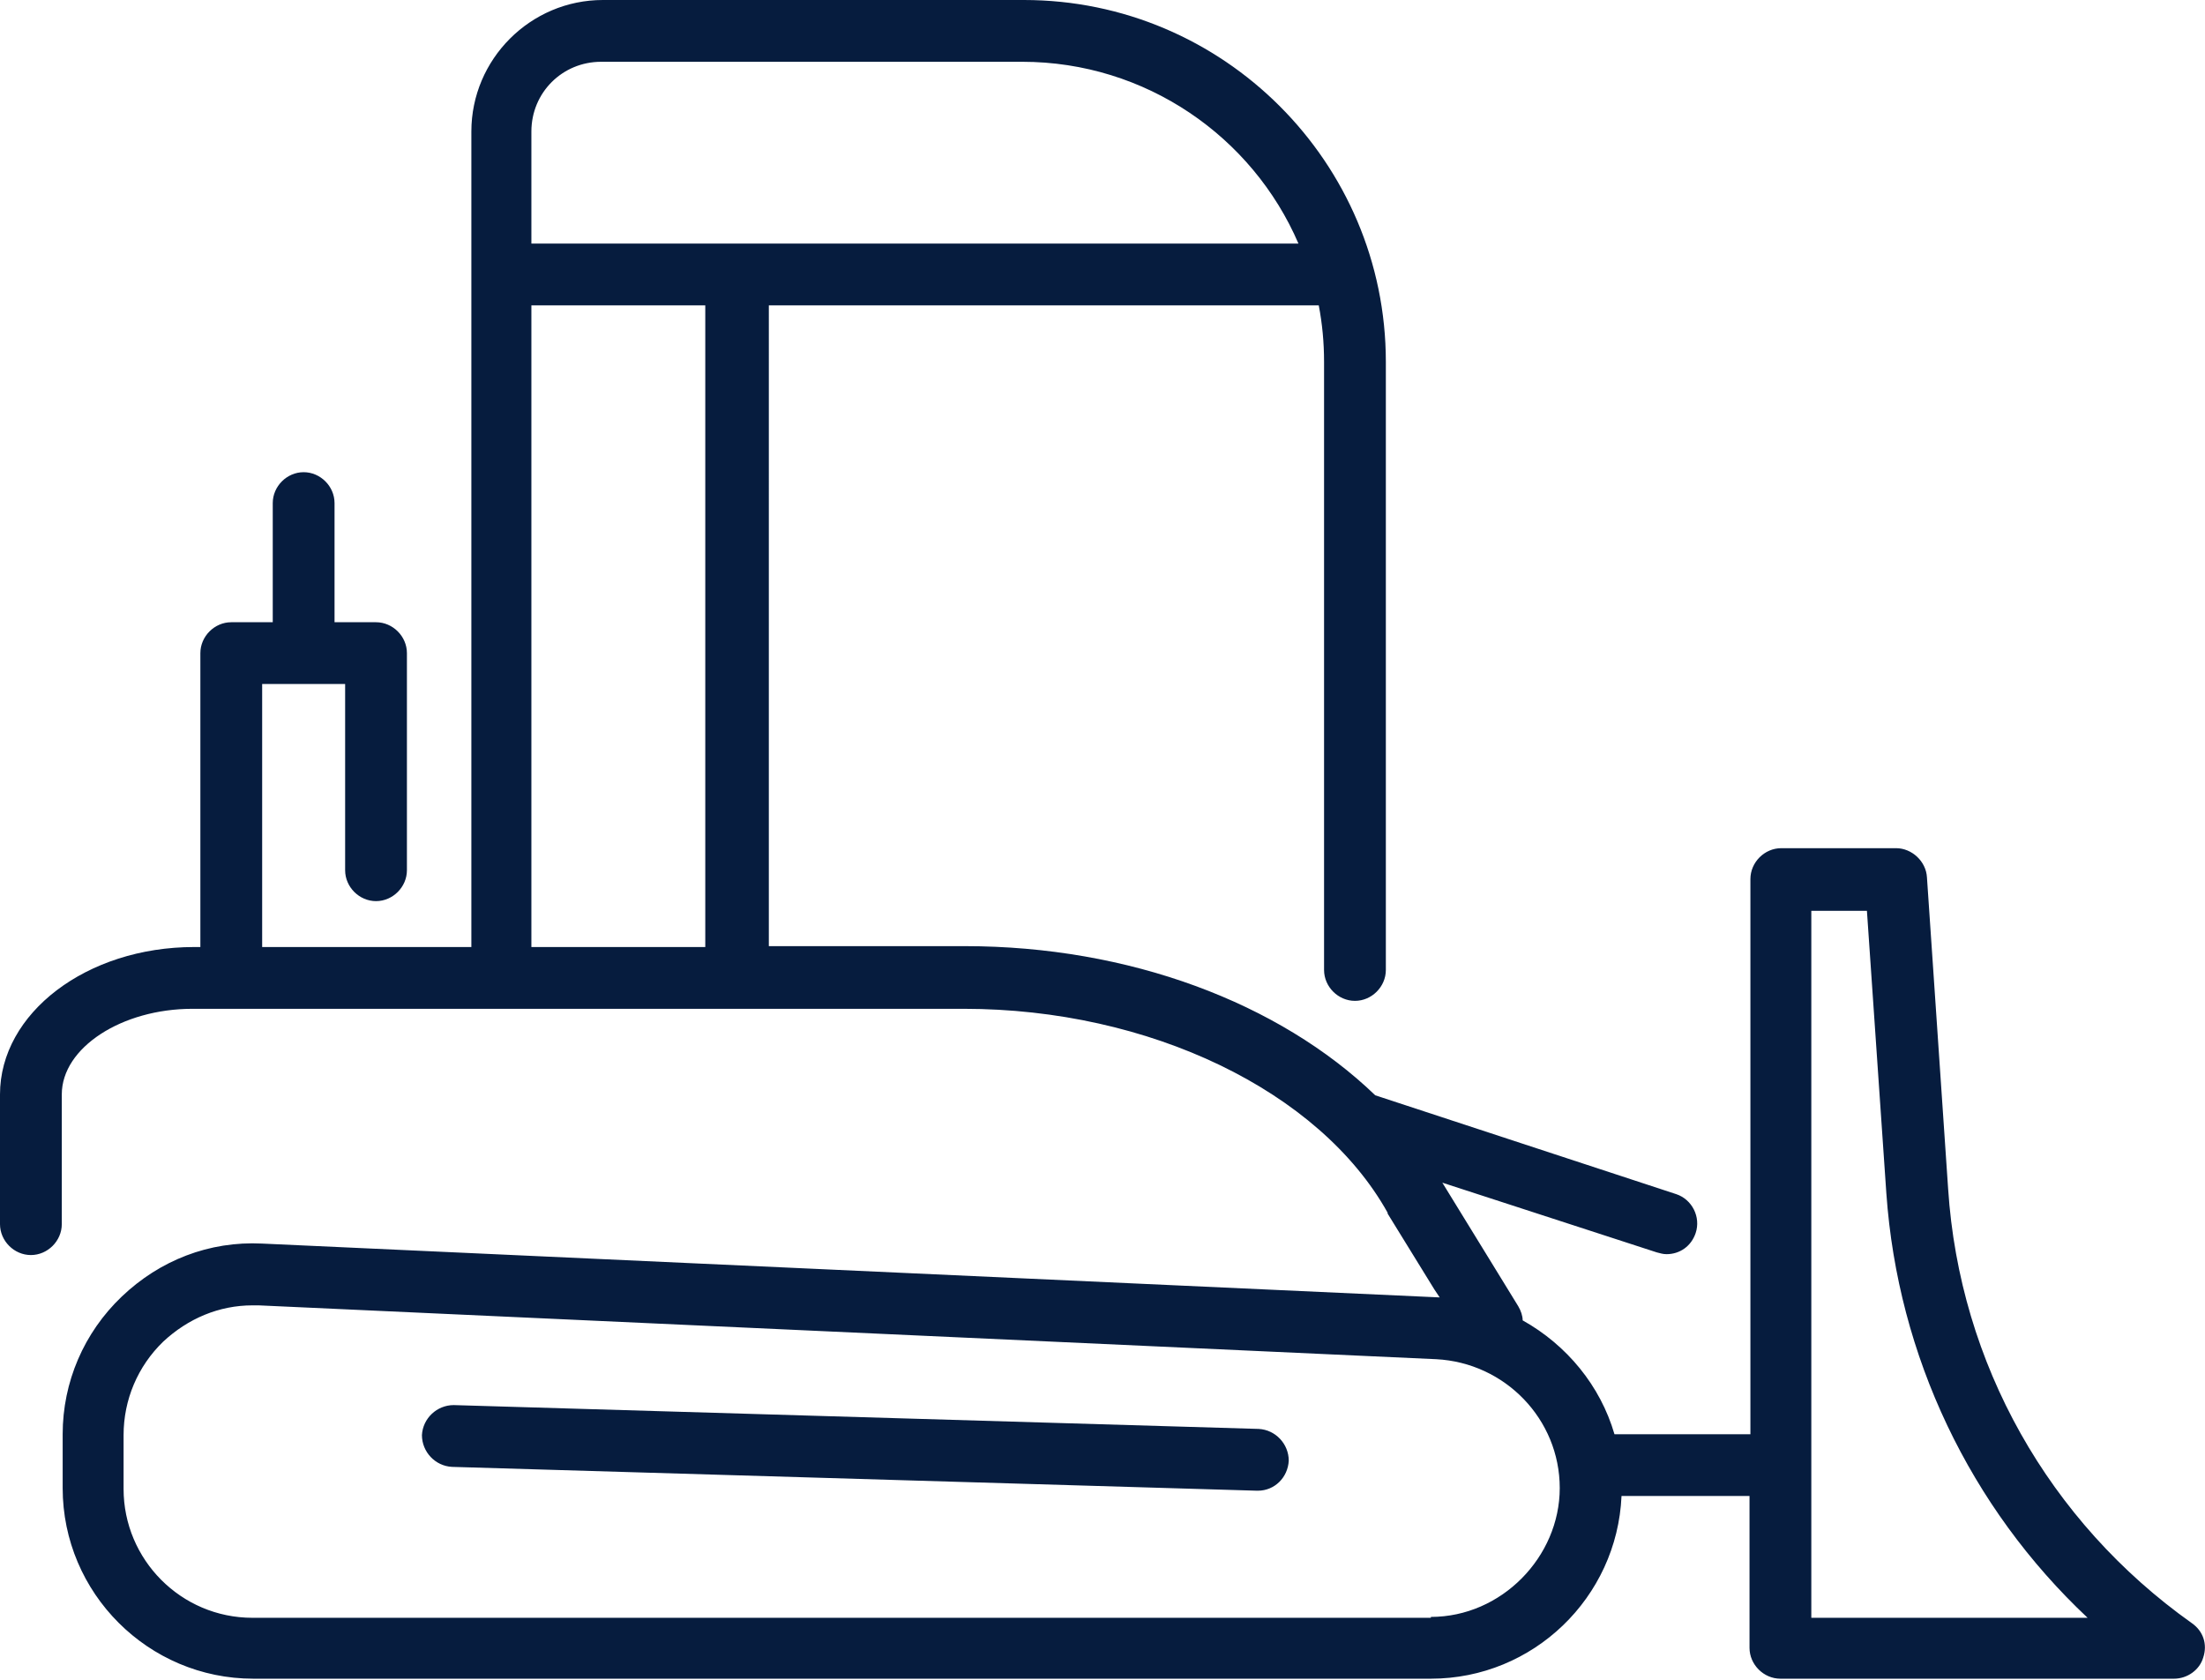 <svg xmlns="http://www.w3.org/2000/svg" id="Layer_1" viewBox="0 0 249.8 190.3"><defs><style>      .st0 {        fill: #061c3e;      }    </style></defs><path class="st0" d="M142.6,161.9l-91.2-2.7c-1.9,0-3.5,1.5-3.6,3.4,0,1.9,1.5,3.5,3.4,3.6l91.2,2.7s0,0,.1,0c1.9,0,3.4-1.5,3.5-3.4,0-1.9-1.5-3.5-3.4-3.6Z"></path><path class="st0" d="M248.3,183.9c-16.2-11.5-26.3-29.4-27.6-49.2l-2.4-35.3c-.1-1.8-1.7-3.3-3.5-3.3h-13c-1.9,0-3.5,1.6-3.5,3.5v62.9h-15.4c-1.6-5.5-5.4-10.1-10.4-12.9,0-.5-.2-1.1-.5-1.6l-3.5-5.7-5.1-8.3,24.3,7.9c.4.1.7.2,1.1.2,1.5,0,2.8-.9,3.3-2.4.6-1.8-.4-3.8-2.2-4.4l-34.1-11.2c-10.9-10.5-27.9-16.9-46.5-16.9h-22.2V34.6h62.3c.4,2.1.6,4.2.6,6.4v68.9c0,1.9,1.6,3.5,3.5,3.5s3.5-1.6,3.5-3.5V41c0-22.6-18.4-41-41-41h-47.7c-8.2,0-14.9,6.7-14.9,14.9v92.4h-23.7v-29.8h9.4v21.1c0,1.9,1.6,3.5,3.5,3.5s3.5-1.6,3.5-3.5v-24.6c0-1.9-1.6-3.5-3.5-3.5h-4.7v-13.5c0-1.9-1.6-3.5-3.5-3.5s-3.5,1.6-3.5,3.5v13.5h-4.7c-1.9,0-3.5,1.6-3.5,3.5v33.3h-.7C9.8,107.3,0,114.8,0,124v14.7C0,140.6,1.6,142.2,3.5,142.2s3.5-1.6,3.5-3.5v-14.7c0-5.3,6.8-9.7,14.8-9.7h87.4c21,0,40.3,9.3,48,23.1,0,0,0,0,0,.1l5.3,8.6.6.9s0,0,0,0l-133.4-6.1c-6-.3-11.6,1.9-15.9,6-4.3,4.1-6.7,9.7-6.7,15.6v6.1c0,11.9,9.7,21.6,21.6,21.6h133.4c11.6,0,21.1-9.2,21.6-20.7h14.5v17.2c0,1.9,1.6,3.5,3.5,3.5h44.6c1.5,0,2.9-1,3.3-2.4.5-1.5,0-3-1.3-3.9ZM68.1,7h47.7c14,0,26.1,8.5,31.3,20.6H60.2v-12.7c0-4.4,3.5-7.9,7.9-7.9ZM60.2,34.6h19.7v72.7h-19.7V34.6ZM162.1,183.3H28.6c-8.1,0-14.6-6.6-14.6-14.6v-6.1c0-4,1.6-7.8,4.5-10.6,2.8-2.6,6.3-4.1,10.1-4.1s.5,0,.7,0l133.4,6.1c7.8.4,14,6.8,14,14.6s-6.6,14.6-14.6,14.6ZM205.2,183.3v-80.1h6.3l2.2,32c1.3,18.5,9.5,35.6,22.8,48.1h-31.3Z"></path></svg>